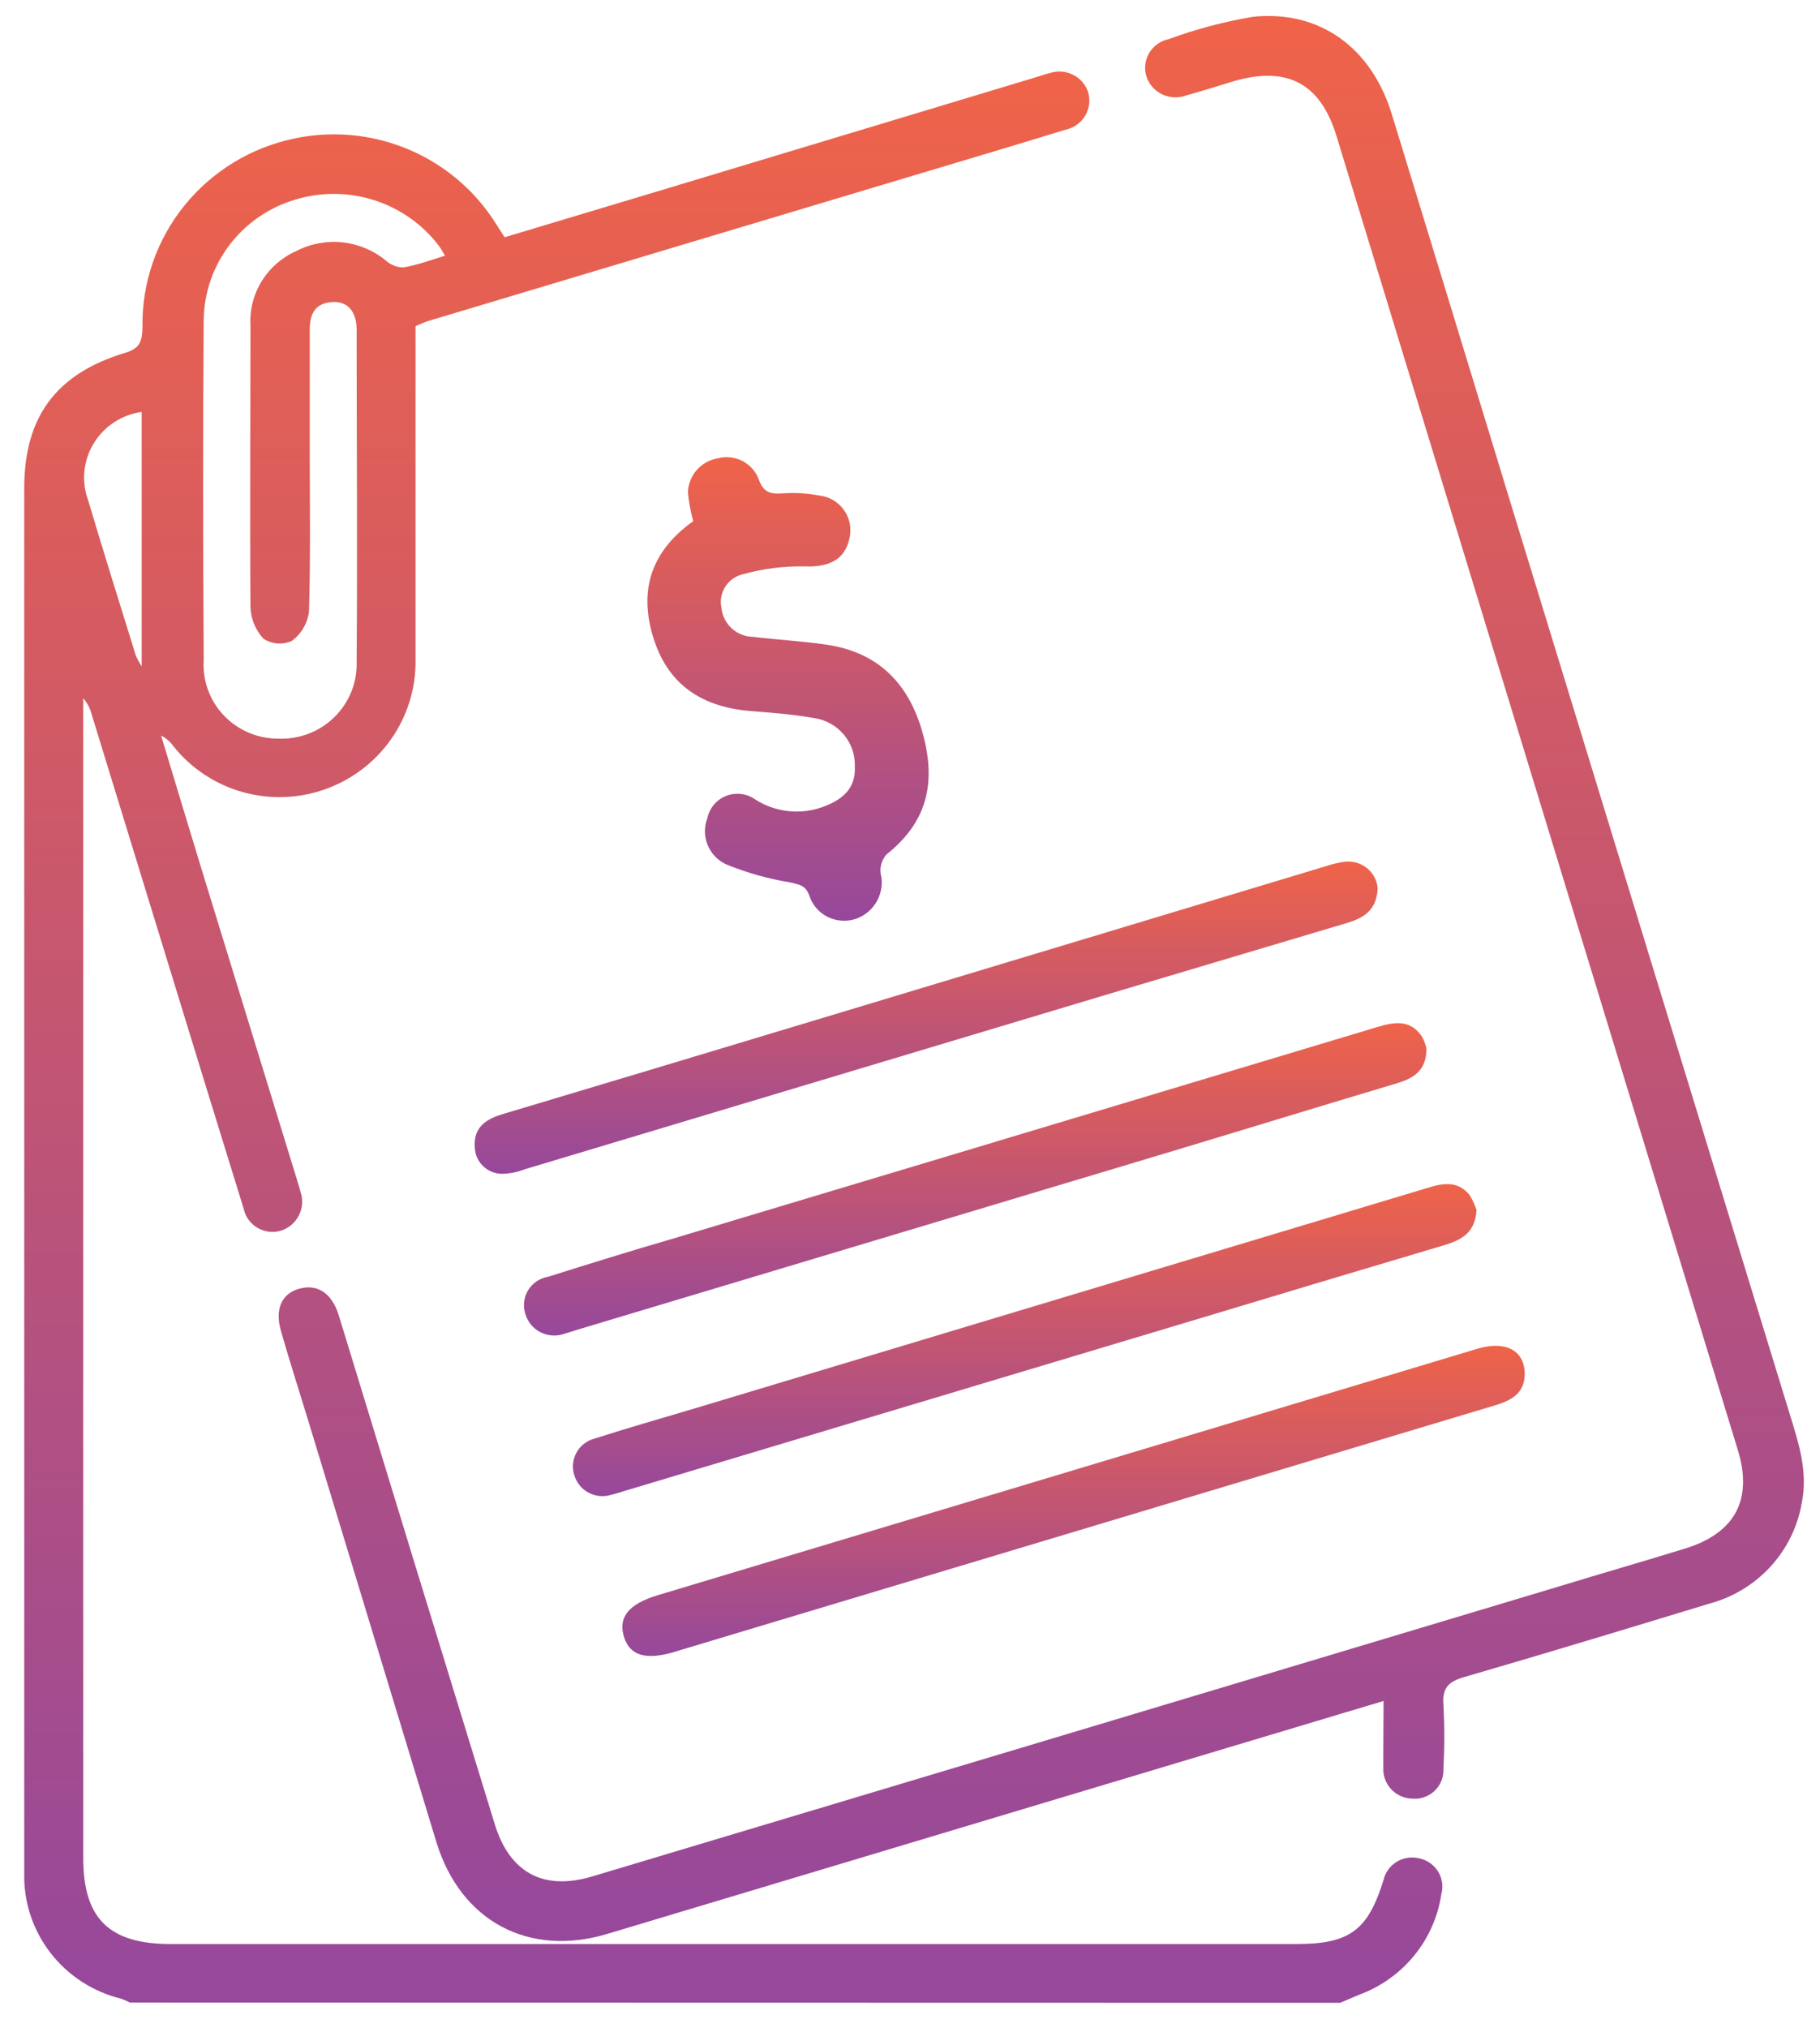 <svg xmlns="http://www.w3.org/2000/svg" width="44" height="49" viewBox="0 0 44 49" fill="none"><path d="M3.14 48.384C3.072 48.348 3.002 48.317 2.93 48.291C2.25 48.125 1.647 47.735 1.221 47.184C0.794 46.633 0.57 45.955 0.586 45.261C0.586 41.748 0.586 38.233 0.586 34.719C0.586 27.071 0.586 19.43 0.586 11.794C0.586 10.064 1.362 9.022 3.04 8.52C3.397 8.411 3.438 8.225 3.444 7.9C3.428 6.835 3.786 5.799 4.457 4.968C5.128 4.137 6.07 3.563 7.122 3.345C7.997 3.161 8.908 3.235 9.742 3.556C10.576 3.877 11.297 4.432 11.818 5.152C11.946 5.329 12.059 5.515 12.2 5.732L15.847 4.638L25.107 1.847C25.197 1.819 25.285 1.785 25.376 1.767C25.557 1.706 25.755 1.717 25.927 1.799C26.1 1.881 26.233 2.026 26.299 2.204C26.331 2.3 26.343 2.402 26.332 2.503C26.322 2.604 26.29 2.701 26.239 2.789C26.188 2.877 26.119 2.953 26.036 3.012C25.953 3.072 25.858 3.113 25.758 3.134C24.599 3.491 23.441 3.835 22.28 4.182L10.359 7.754C10.256 7.785 10.155 7.831 10.046 7.881V12.944C10.046 13.943 10.046 14.944 10.046 15.945C10.056 16.628 9.85 17.296 9.457 17.857C9.064 18.417 8.504 18.842 7.855 19.071C7.211 19.299 6.511 19.32 5.854 19.134C5.197 18.947 4.616 18.56 4.192 18.029C4.116 17.921 4.014 17.832 3.895 17.772C4.216 18.838 4.539 19.906 4.865 20.975C5.639 23.497 6.414 26.015 7.188 28.531C7.216 28.621 7.244 28.711 7.266 28.8C7.329 28.985 7.315 29.186 7.228 29.36C7.142 29.535 6.989 29.668 6.803 29.731C6.708 29.761 6.608 29.77 6.51 29.76C6.411 29.749 6.316 29.718 6.23 29.669C6.144 29.619 6.07 29.553 6.011 29.473C5.953 29.394 5.912 29.303 5.892 29.207C5.579 28.199 5.266 27.182 4.953 26.168L2.22 17.273C2.184 17.124 2.113 16.986 2.013 16.869V44.899C2.013 46.353 2.639 46.97 4.126 46.97H31.339C32.629 46.97 33.071 46.641 33.449 45.42C33.49 45.243 33.599 45.089 33.753 44.991C33.907 44.892 34.093 44.857 34.273 44.892C34.371 44.907 34.465 44.943 34.548 44.996C34.632 45.05 34.703 45.12 34.757 45.202C34.811 45.285 34.847 45.378 34.862 45.475C34.877 45.573 34.872 45.672 34.845 45.767C34.764 46.311 34.537 46.823 34.187 47.25C33.838 47.678 33.378 48.004 32.858 48.195L32.397 48.39L3.14 48.384ZM10.757 6.176C10.688 6.064 10.653 5.993 10.606 5.934C10.214 5.42 9.672 5.038 9.053 4.839C8.435 4.639 7.769 4.633 7.147 4.821C6.514 5.006 5.957 5.386 5.558 5.907C5.158 6.427 4.936 7.06 4.925 7.714C4.903 10.461 4.909 13.211 4.925 15.961C4.91 16.203 4.946 16.446 5.03 16.674C5.114 16.902 5.244 17.111 5.413 17.287C5.581 17.464 5.784 17.604 6.009 17.701C6.234 17.797 6.476 17.846 6.721 17.846C6.972 17.858 7.222 17.817 7.457 17.728C7.691 17.639 7.904 17.503 8.082 17.328C8.261 17.153 8.401 16.944 8.494 16.713C8.587 16.482 8.63 16.234 8.622 15.986C8.643 13.313 8.622 10.644 8.622 7.971C8.622 7.512 8.393 7.27 8.021 7.298C7.598 7.332 7.485 7.608 7.488 7.986C7.488 8.917 7.488 9.847 7.488 10.799C7.488 12.126 7.51 13.456 7.47 14.78C7.452 14.919 7.406 15.054 7.334 15.175C7.263 15.297 7.167 15.403 7.053 15.487C6.943 15.535 6.823 15.556 6.703 15.546C6.583 15.536 6.468 15.497 6.368 15.431C6.173 15.219 6.062 14.945 6.055 14.659C6.039 12.395 6.055 10.129 6.055 7.865C6.034 7.488 6.129 7.113 6.329 6.79C6.529 6.468 6.823 6.214 7.172 6.061C7.518 5.884 7.91 5.813 8.297 5.857C8.683 5.902 9.048 6.059 9.345 6.309C9.458 6.406 9.602 6.46 9.752 6.461C10.09 6.405 10.409 6.284 10.766 6.176H10.757ZM3.425 9.952C3.186 9.986 2.958 10.072 2.757 10.204C2.555 10.336 2.387 10.511 2.263 10.716C2.139 10.921 2.063 11.151 2.04 11.389C2.018 11.627 2.049 11.867 2.132 12.091C2.502 13.332 2.896 14.591 3.284 15.84C3.323 15.93 3.37 16.016 3.425 16.098V9.952Z" fill="url(#paint0_linear_431_616)"></path><path d="M33.449 41.097L28.722 42.514C24.043 43.918 19.363 45.322 14.682 46.725C12.776 47.296 11.139 46.415 10.553 44.517C9.51 41.088 8.466 37.659 7.423 34.23C7.213 33.544 6.994 32.862 6.797 32.174C6.64 31.647 6.797 31.262 7.226 31.139C7.654 31.015 8.018 31.222 8.19 31.78C9.442 35.879 10.699 39.978 11.962 44.077C12.322 45.243 13.133 45.69 14.319 45.336C22.12 43 29.919 40.662 37.716 38.322C38.724 38.013 39.735 37.724 40.74 37.414C41.946 37.042 42.381 36.233 42.014 35.036C38.777 24.451 35.543 13.866 32.31 3.283C31.919 2.006 31.111 1.584 29.805 1.968C29.427 2.08 29.054 2.204 28.675 2.306C28.583 2.34 28.484 2.356 28.385 2.351C28.286 2.347 28.189 2.323 28.1 2.281C28.01 2.239 27.93 2.179 27.865 2.106C27.799 2.032 27.749 1.947 27.718 1.854C27.687 1.76 27.677 1.661 27.688 1.563C27.699 1.465 27.73 1.37 27.78 1.285C27.83 1.2 27.897 1.126 27.977 1.068C28.058 1.01 28.149 0.969 28.247 0.948C28.91 0.705 29.594 0.523 30.291 0.406C31.906 0.238 33.155 1.153 33.647 2.756C34.611 5.9 35.573 9.046 36.533 12.194C38.774 19.511 41.018 26.83 43.263 34.149C43.479 34.853 43.717 35.557 43.558 36.32C43.458 36.894 43.194 37.427 42.797 37.858C42.4 38.288 41.888 38.596 41.319 38.747C39.35 39.346 37.381 39.944 35.403 40.518C35.021 40.626 34.864 40.781 34.896 41.188C34.924 41.704 34.924 42.221 34.896 42.738C34.901 42.837 34.884 42.936 34.847 43.028C34.81 43.12 34.753 43.203 34.68 43.271C34.608 43.339 34.521 43.391 34.427 43.423C34.332 43.456 34.231 43.467 34.132 43.457C34.037 43.453 33.944 43.431 33.858 43.392C33.772 43.352 33.695 43.297 33.631 43.227C33.567 43.158 33.517 43.077 33.485 42.989C33.453 42.901 33.438 42.807 33.443 42.713C33.44 42.198 33.449 41.699 33.449 41.097Z" fill="url(#paint1_linear_431_616)"></path><path d="M16.759 12.591C16.696 12.363 16.653 12.131 16.631 11.896C16.637 11.699 16.711 11.51 16.841 11.36C16.971 11.211 17.148 11.11 17.344 11.075C17.546 11.019 17.762 11.042 17.947 11.137C18.133 11.233 18.276 11.394 18.346 11.589C18.459 11.899 18.625 11.94 18.907 11.921C19.205 11.899 19.505 11.915 19.799 11.971C19.917 11.983 20.032 12.02 20.135 12.079C20.238 12.139 20.327 12.219 20.397 12.314C20.467 12.41 20.516 12.519 20.541 12.634C20.565 12.75 20.565 12.869 20.541 12.985C20.437 13.518 20.055 13.707 19.448 13.685C18.953 13.676 18.46 13.738 17.983 13.868C17.893 13.887 17.807 13.923 17.731 13.974C17.655 14.025 17.59 14.091 17.54 14.167C17.489 14.244 17.455 14.329 17.438 14.419C17.421 14.509 17.422 14.601 17.442 14.69C17.461 14.879 17.549 15.054 17.69 15.182C17.83 15.311 18.014 15.384 18.205 15.387C18.8 15.459 19.401 15.49 19.99 15.577C21.261 15.766 21.993 16.547 22.316 17.747C22.638 18.947 22.4 19.874 21.43 20.646C21.376 20.708 21.335 20.78 21.311 20.858C21.287 20.936 21.279 21.018 21.289 21.099C21.345 21.321 21.316 21.556 21.208 21.758C21.1 21.961 20.92 22.117 20.703 22.196C20.591 22.236 20.472 22.253 20.354 22.245C20.235 22.238 20.119 22.207 20.012 22.155C19.906 22.102 19.811 22.029 19.734 21.939C19.657 21.849 19.599 21.745 19.564 21.632C19.47 21.387 19.335 21.378 19.116 21.322C18.579 21.236 18.054 21.088 17.551 20.882C17.347 20.786 17.188 20.617 17.105 20.409C17.022 20.202 17.021 19.971 17.103 19.762C17.128 19.643 17.183 19.531 17.262 19.438C17.342 19.345 17.444 19.273 17.558 19.228C17.673 19.184 17.797 19.169 17.92 19.184C18.042 19.199 18.159 19.245 18.259 19.316C18.497 19.469 18.768 19.564 19.051 19.596C19.333 19.628 19.619 19.595 19.886 19.499C20.444 19.297 20.688 18.993 20.666 18.519C20.676 18.242 20.584 17.971 20.407 17.757C20.23 17.543 19.98 17.399 19.705 17.353C19.195 17.263 18.675 17.22 18.158 17.18C16.969 17.087 16.136 16.544 15.786 15.378C15.435 14.212 15.776 13.295 16.759 12.591Z" fill="url(#paint2_linear_431_616)"></path><path d="M34.486 25.337C34.486 25.867 34.173 26.05 33.788 26.168C31.848 26.748 29.91 27.343 27.969 27.926L13.979 32.121C13.876 32.152 13.769 32.19 13.666 32.218C13.57 32.255 13.467 32.272 13.364 32.267C13.261 32.262 13.161 32.236 13.069 32.189C12.977 32.143 12.896 32.078 12.832 31.998C12.768 31.919 12.721 31.826 12.695 31.728C12.667 31.633 12.66 31.534 12.674 31.437C12.687 31.34 12.721 31.246 12.774 31.163C12.827 31.08 12.897 31.009 12.979 30.954C13.062 30.9 13.155 30.863 13.253 30.847C14.242 30.537 15.234 30.227 16.227 29.939C21.913 28.233 27.602 26.526 33.291 24.816C33.71 24.689 34.101 24.624 34.383 25.055C34.43 25.144 34.464 25.239 34.486 25.337Z" fill="url(#paint3_linear_431_616)"></path><path d="M35.696 29.238C35.664 29.799 35.311 29.967 34.894 30.091C32.953 30.667 31.014 31.248 29.075 31.833L15.091 36.025C14.985 36.056 14.881 36.093 14.778 36.115C14.688 36.144 14.592 36.154 14.498 36.145C14.403 36.136 14.312 36.109 14.228 36.064C14.145 36.02 14.071 35.959 14.012 35.886C13.952 35.812 13.909 35.728 13.883 35.638C13.854 35.548 13.845 35.453 13.854 35.359C13.864 35.265 13.893 35.174 13.939 35.092C13.985 35.01 14.048 34.937 14.123 34.88C14.199 34.822 14.285 34.78 14.377 34.757C15.197 34.493 16.03 34.258 16.857 34.01C22.75 32.236 28.645 30.464 34.541 28.692C34.913 28.578 35.258 28.537 35.527 28.872C35.599 28.986 35.656 29.109 35.696 29.238Z" fill="url(#paint4_linear_431_616)"></path><path d="M33.306 21.462C33.284 22.007 32.952 22.184 32.548 22.305C30.622 22.878 28.696 23.451 26.77 24.026L12.683 28.252C12.508 28.32 12.322 28.357 12.135 28.36C11.966 28.359 11.805 28.294 11.684 28.179C11.562 28.064 11.489 27.907 11.48 27.74C11.434 27.257 11.728 27.043 12.15 26.919C14.617 26.181 17.085 25.44 19.554 24.695L32.063 20.925C32.213 20.875 32.367 20.839 32.523 20.82C32.618 20.81 32.713 20.819 32.803 20.846C32.894 20.873 32.978 20.918 33.051 20.978C33.124 21.037 33.184 21.111 33.228 21.194C33.272 21.277 33.298 21.368 33.306 21.462Z" fill="url(#paint5_linear_431_616)"></path><path d="M36.862 33.191C36.862 33.631 36.584 33.811 36.208 33.935L31.694 35.29L16.308 39.91C15.61 40.121 15.222 40 15.084 39.544C14.946 39.088 15.175 38.76 15.907 38.54L35.698 32.593C36.39 32.379 36.856 32.621 36.862 33.191Z" fill="url(#paint6_linear_431_616)"></path><defs><linearGradient id="paint0_linear_431_616" x1="17.728" y1="1.728" x2="17.728" y2="48.39" gradientUnits="userSpaceOnUse"><stop stop-color="#EF6349"></stop><stop offset="1" stop-color="#96489B"></stop></linearGradient><linearGradient id="paint1_linear_431_616" x1="25.174" y1="0.386" x2="25.174" y2="46.897" gradientUnits="userSpaceOnUse"><stop stop-color="#EF6349"></stop><stop offset="1" stop-color="#96489B"></stop></linearGradient><linearGradient id="paint2_linear_431_616" x1="19.051" y1="11.045" x2="19.051" y2="22.247" gradientUnits="userSpaceOnUse"><stop stop-color="#EF6349"></stop><stop offset="1" stop-color="#96489B"></stop></linearGradient><linearGradient id="paint3_linear_431_616" x1="23.577" y1="24.721" x2="23.577" y2="32.268" gradientUnits="userSpaceOnUse"><stop stop-color="#EF6349"></stop><stop offset="1" stop-color="#96489B"></stop></linearGradient><linearGradient id="paint4_linear_431_616" x1="24.773" y1="28.609" x2="24.773" y2="36.148" gradientUnits="userSpaceOnUse"><stop stop-color="#EF6349"></stop><stop offset="1" stop-color="#96489B"></stop></linearGradient><linearGradient id="paint5_linear_431_616" x1="22.391" y1="20.816" x2="22.391" y2="28.36" gradientUnits="userSpaceOnUse"><stop stop-color="#EF6349"></stop><stop offset="1" stop-color="#96489B"></stop></linearGradient><linearGradient id="paint6_linear_431_616" x1="25.954" y1="32.516" x2="25.954" y2="40.01" gradientUnits="userSpaceOnUse"><stop stop-color="#EF6349"></stop><stop offset="1" stop-color="#96489B"></stop></linearGradient></defs></svg>